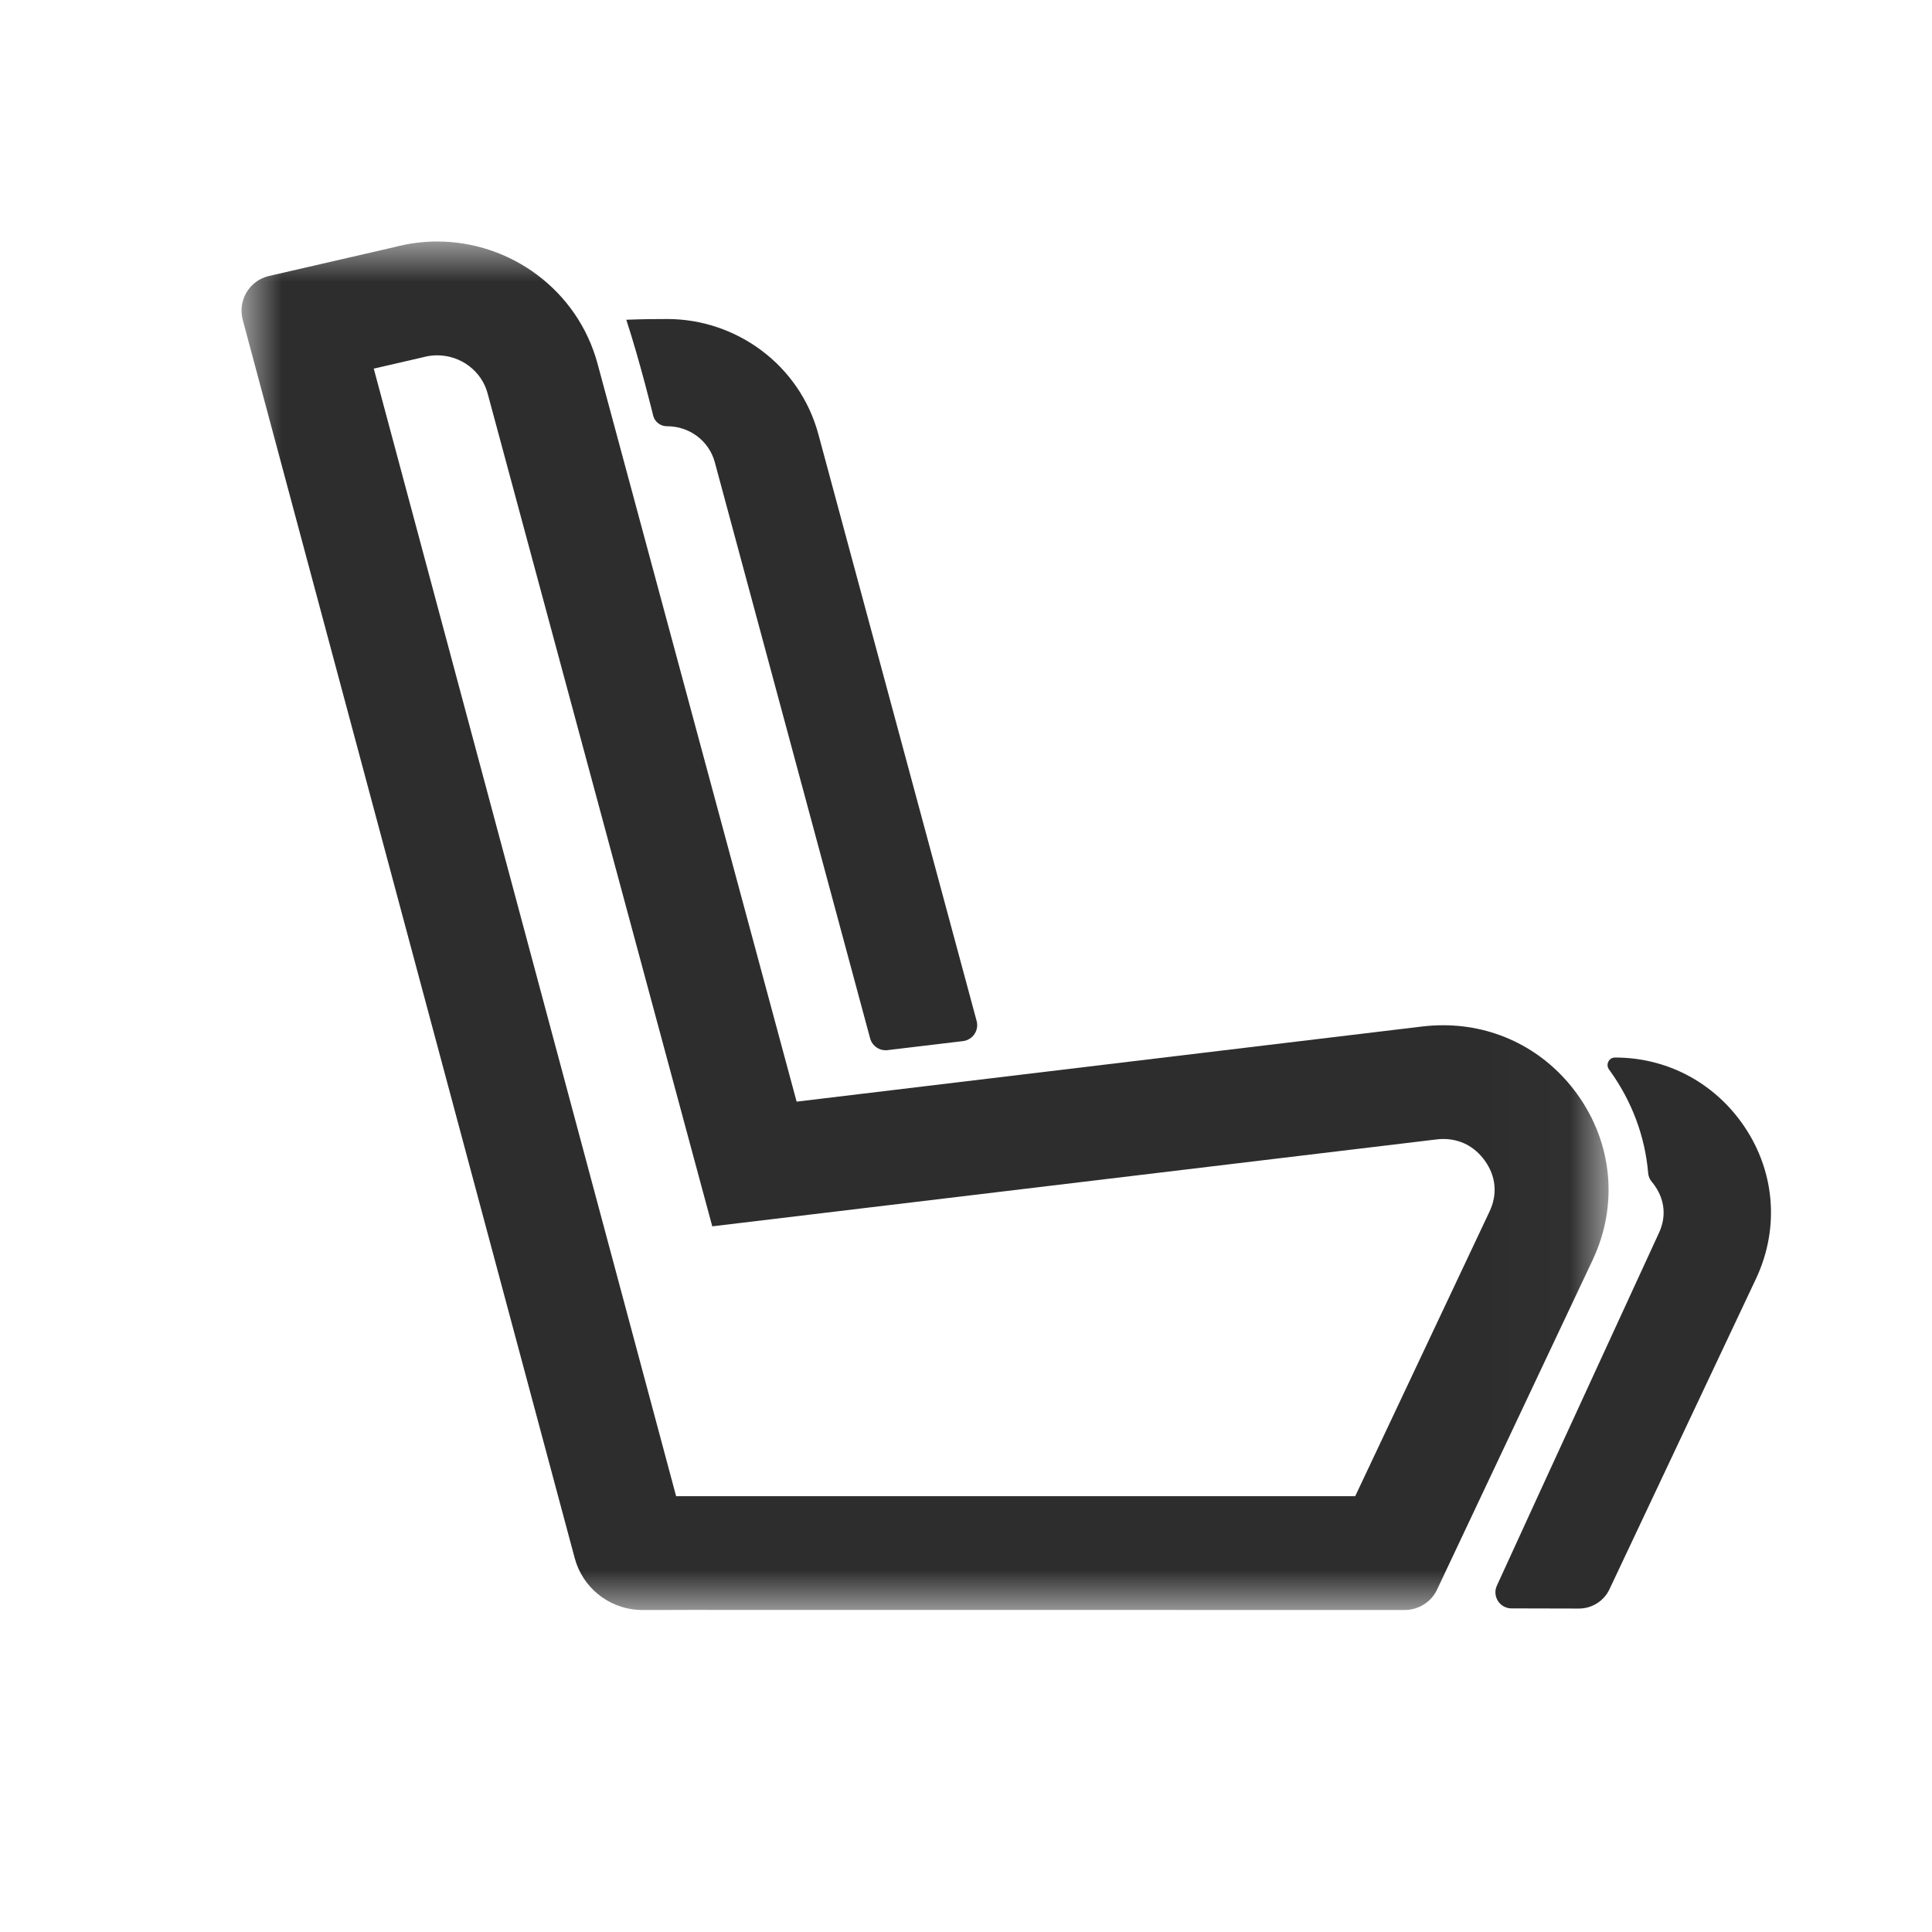 <?xml version="1.0" encoding="UTF-8"?>
<svg width="24px" height="24px" viewBox="0 0 24 24" version="1.1" xmlns="http://www.w3.org/2000/svg" xmlns:xlink="http://www.w3.org/1999/xlink">
    <title>1_iconography/icon3.0/outlined/travel/seat_avail_high</title>
    <defs>
        <polygon id="path-1" points="0 0 16.982 0 16.982 17 0 17"></polygon>
    </defs>
    <g id="1_iconography/icon3.0/outlined/travel/seat_avail_high" stroke="none" stroke-width="1" fill="none" fill-rule="evenodd">
        <rect id="Rectangle" fill-opacity="0" fill="#FFFFFF" x="0" y="0" width="24" height="24"></rect>
        <g id="Group-8" transform="translate(3, 3)">
            <path d="M18.633,10.943 C18.261,10.428 17.687,10.137 17.064,10.137 L17.064,10.137 C17.063,10.137 17.063,10.137 17.062,10.137 C16.986,10.137 16.943,10.224 16.988,10.286 C16.991,10.29 16.994,10.294 16.997,10.298 C17.276,10.685 17.436,11.123 17.474,11.572 C17.477,11.612 17.493,11.649 17.518,11.68 C17.53,11.693 17.541,11.707 17.551,11.722 C17.682,11.904 17.702,12.116 17.607,12.318 C17.607,12.318 16.061,15.676 15.595,16.697 C15.534,16.829 15.631,16.98 15.776,16.98 L16.614,16.982 C16.776,16.982 16.925,16.888 16.993,16.743 L18.813,12.886 C19.115,12.245 19.048,11.518 18.633,10.943" id="Fill-1" fill="#2D2D2D"></path>
            <path d="M5.115,2.166 C5.136,2.244 5.207,2.296 5.288,2.295 C5.288,2.295 5.289,2.295 5.289,2.295 C5.566,2.295 5.808,2.478 5.879,2.74 L7.809,9.899 C7.835,9.995 7.928,10.057 8.026,10.045 L8.963,9.933 C9.084,9.918 9.164,9.8 9.132,9.682 L7.166,2.394 C6.934,1.533 6.147,0.963 5.289,0.963 C5.123,0.963 5,0.964 4.78,0.972 C4.952,1.497 5.115,2.166 5.115,2.166" id="Fill-3" fill="#2D2D2D"></path>
            <g id="Group-7">
                <mask id="mask-2" fill="white">
                    <use xlink:href="#path-1"></use>
                </mask>
                <g id="Clip-6"></g>
                <path d="M15.503,12.051 L13.835,15.586 L5.399,15.586 L1.643,1.579 L2.216,1.447 L2.239,1.442 L2.262,1.436 C2.318,1.421 2.375,1.414 2.431,1.414 C2.724,1.414 2.982,1.608 3.057,1.886 L5.529,11.052 L5.848,12.234 L7.064,12.088 L14.839,11.155 C14.869,11.151 14.899,11.149 14.928,11.149 C15.139,11.149 15.318,11.242 15.445,11.418 C15.584,11.611 15.605,11.836 15.503,12.051 M16.592,10.591 C16.198,10.045 15.589,9.736 14.928,9.736 L14.928,9.736 C14.843,9.736 14.757,9.741 14.671,9.751 L6.896,10.685 L4.423,1.518 C4.176,0.604 3.341,-4.0000012e-06 2.431,-4.0000012e-06 C2.255,-4.0000012e-06 2.076,0.023 1.898,0.07 L0.33,0.431 C0.216,0.461 0.12,0.534 0.06,0.636 C0.001,0.738 -0.015,0.857 0.015,0.972 L4.14,16.358 C4.236,16.715 4.55,16.971 4.916,16.998 C4.925,16.999 4.933,16.999 4.941,16.999 L4.946,16.999 C4.958,17 4.969,17 4.981,17 C4.981,17 5.54,17 5.544,16.999 L14.45,17 C14.622,17 14.78,16.9 14.852,16.746 L16.784,12.653 C17.105,11.973 17.033,11.202 16.592,10.591" id="Fill-5" fill="#2D2D2D" mask="url(#mask-2)"></path>
            </g>
        </g>
    </g>
</svg>